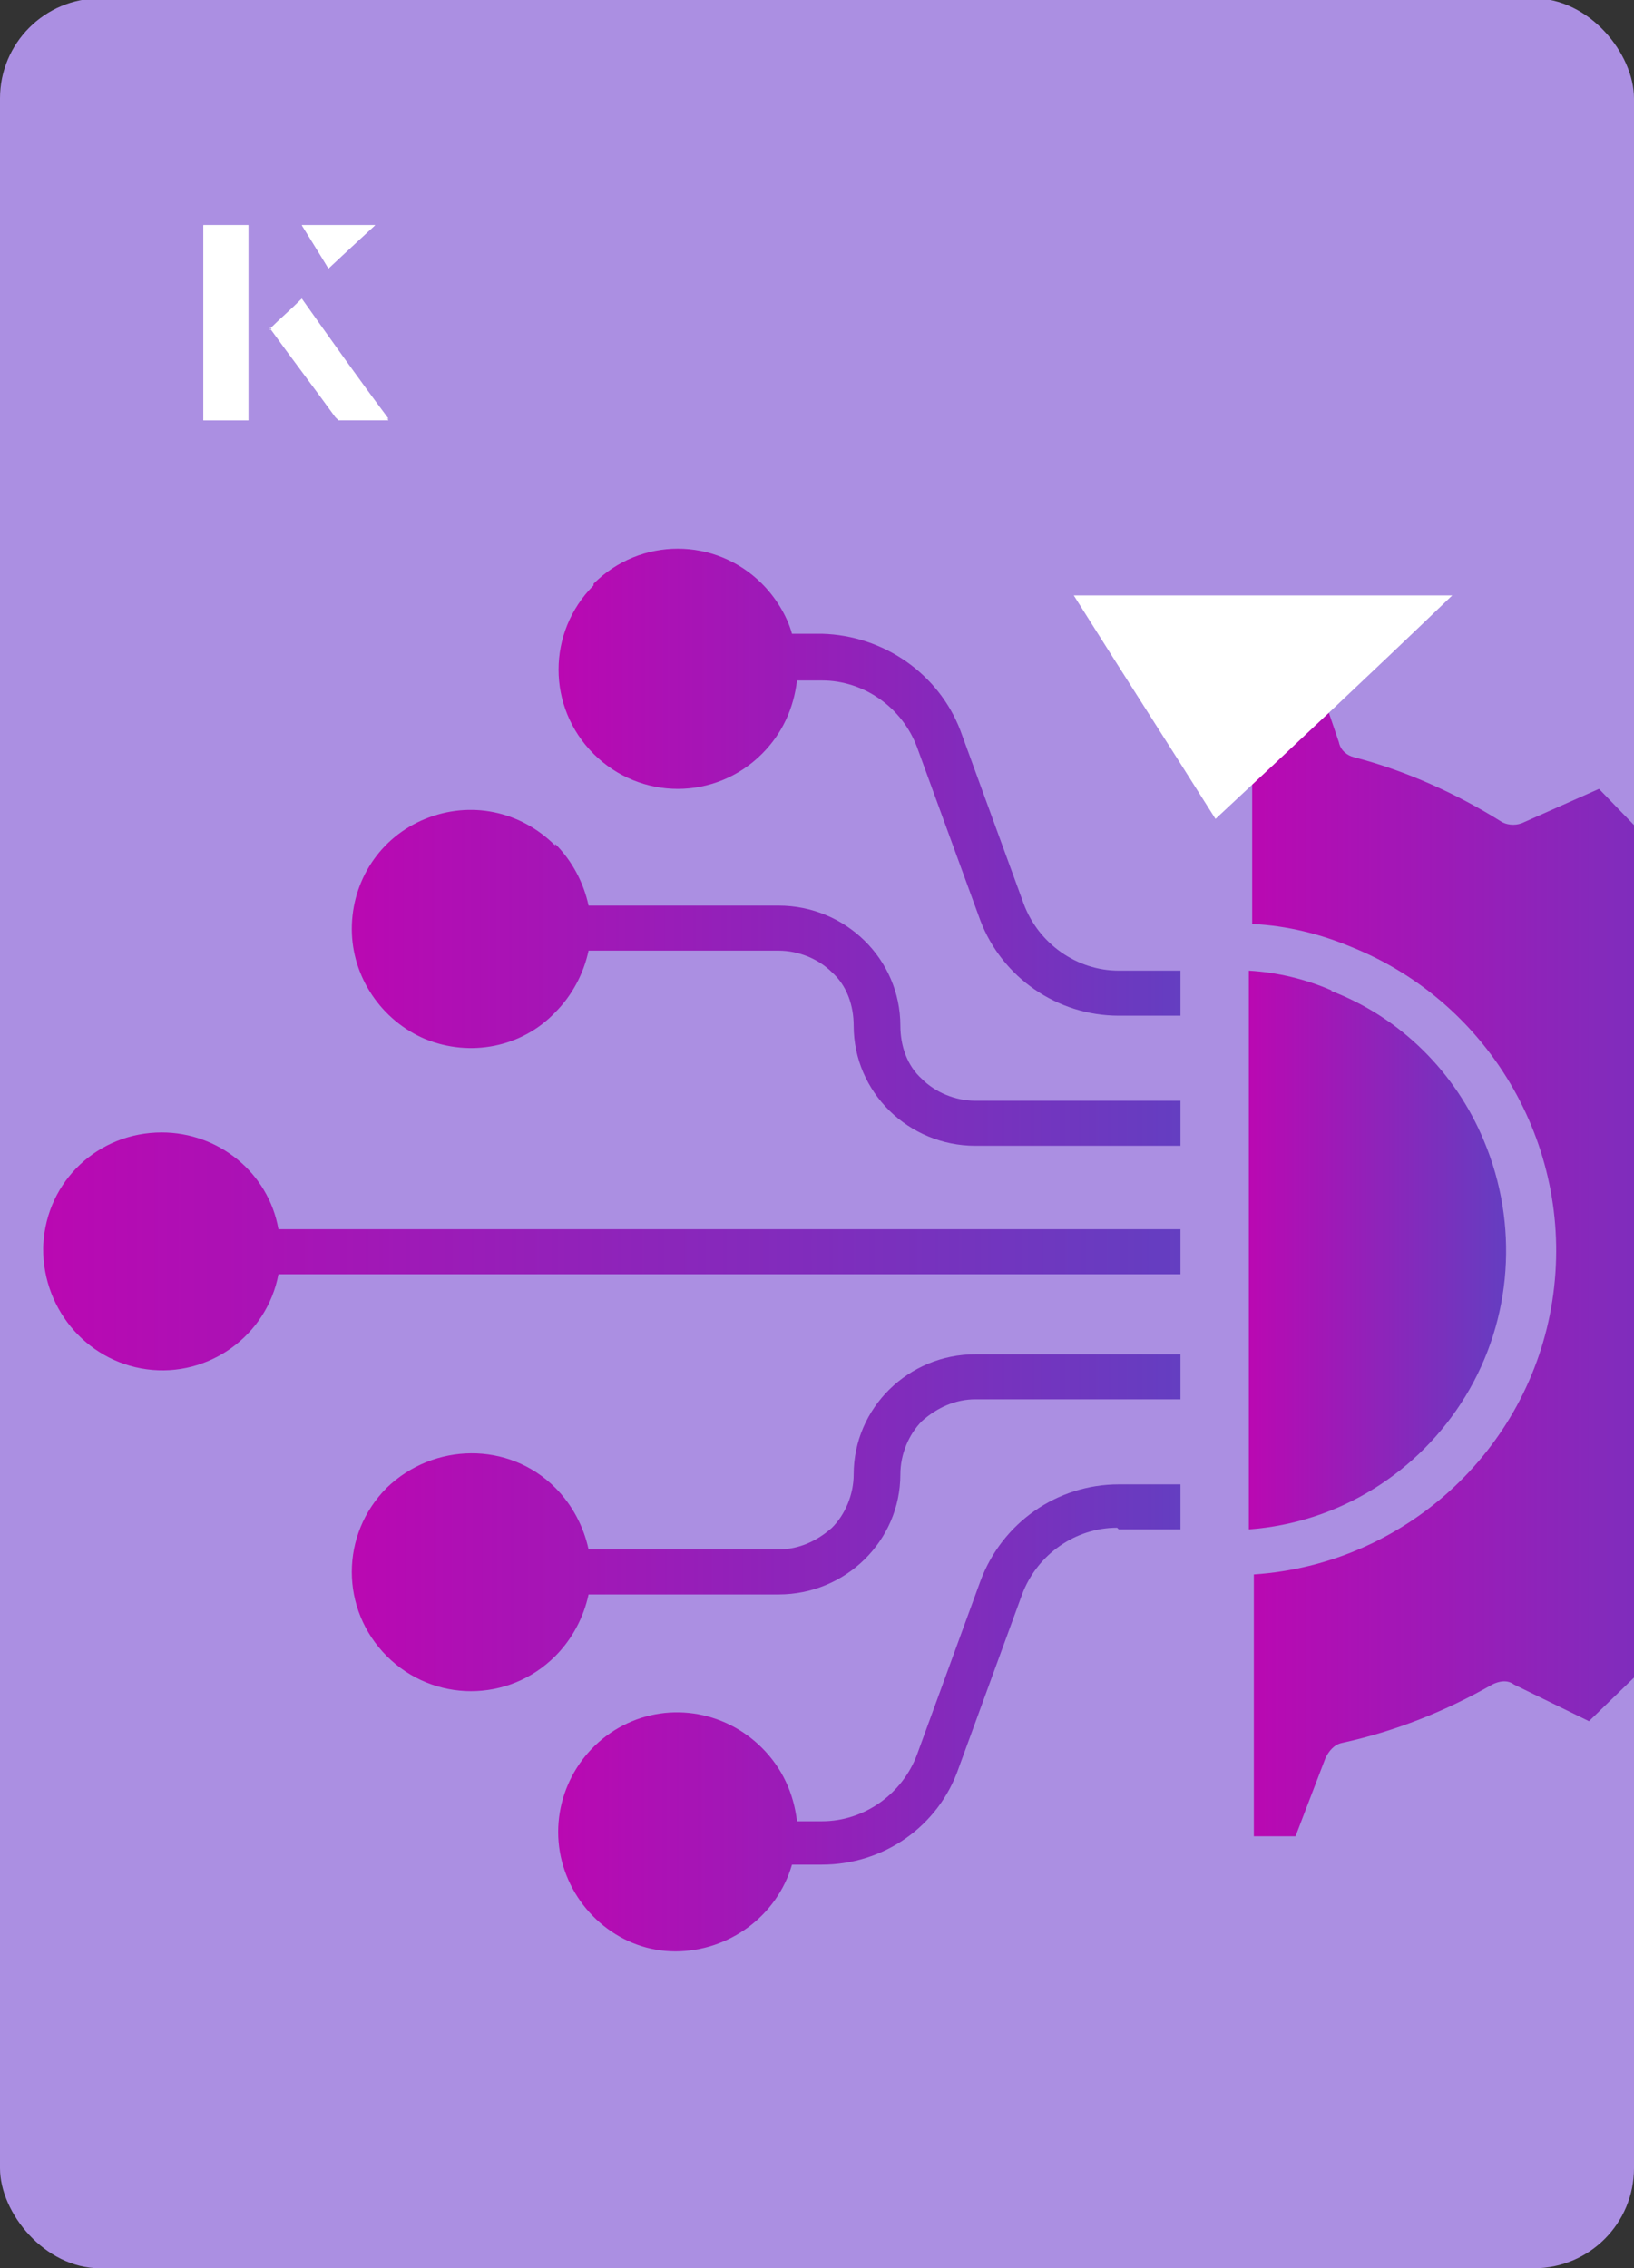<?xml version="1.0" encoding="UTF-8"?><svg id="Layer_1" xmlns="http://www.w3.org/2000/svg" xmlns:xlink="http://www.w3.org/1999/xlink" viewBox="0 0 98 136"><rect x="0" y="0" width="98" height="136" fill="#333333" stroke="none"/><defs><clipPath id="clippath"><rect x="0" y="0" width="98" height="136.1" rx="6" ry="6" transform="translate(98 136) rotate(-180)" style="fill:none;"/></clipPath><linearGradient id="linear-gradient" x1="2.5" y1="75" x2="70.8" y2="75" gradientUnits="userSpaceOnUse"><stop offset="0" stop-color="#ba08b2"/><stop offset="1" stop-color="#643ec1"/></linearGradient><linearGradient id="linear-gradient-2" x1="21" y1="58.7" x2="70.8" y2="58.7" xlink:href="#linear-gradient"/><linearGradient id="linear-gradient-3" x1="21.1" y1="91.2" x2="70.8" y2="91.2" xlink:href="#linear-gradient"/><linearGradient id="linear-gradient-4" x1="33.4" y1="103" x2="70.8" y2="103" xlink:href="#linear-gradient"/><linearGradient id="linear-gradient-5" x1="33.5" y1="47" x2="70.8" y2="47" xlink:href="#linear-gradient"/><linearGradient id="linear-gradient-6" x1="74.9" y1="75" x2="90.4" y2="75" xlink:href="#linear-gradient"/><linearGradient id="linear-gradient-7" x1="74.9" y1="75" x2="108.8" y2="75" xlink:href="#linear-gradient"/></defs><rect x="0" y="0" width="98" height="136.1" rx="6" ry="6" transform="translate(98 136) rotate(-180)" style="fill:#ab8fe2;"/><g style="clip-path:url(#clippath);"><path d="M2.6,74.5c-.2,3.8,2.5,7.1,6.2,7.6,3.7.5,7.2-2,7.9-5.7h54.1s0-2.7,0-2.7H16.7c-.6-3.4-3.6-5.8-7-5.8-3.8,0-6.9,2.9-7.1,6.7Z" style="fill:url(#linear-gradient);"/><path d="M33.3,50.7c-2.1-2.1-5.1-2.7-7.8-1.6s-4.4,3.7-4.4,6.6,1.8,5.5,4.4,6.6c2.7,1.1,5.8.5,7.8-1.6,1-1,1.7-2.3,2-3.7h11.4c1.2,0,2.4.5,3.2,1.3.9.8,1.3,2,1.3,3.2,0,4,3.3,7.2,7.3,7.2h12.3s0-2.7,0-2.7h-12.3c-1.2,0-2.4-.5-3.2-1.3-.9-.8-1.3-2-1.3-3.2,0-4-3.3-7.2-7.3-7.2h-11.4c-.3-1.4-1-2.7-2-3.7Z" style="fill:url(#linear-gradient-2);"/><path d="M23.2,99.3c2.8,2.8,7.3,2.8,10.1,0,1-1,1.7-2.3,2-3.7h11.4c4,0,7.3-3.2,7.3-7.2,0-1.2.5-2.4,1.3-3.2.9-.8,2-1.3,3.2-1.3h12.3s0-2.7,0-2.7h-12.3c-4,0-7.3,3.2-7.3,7.2,0,1.2-.5,2.4-1.3,3.2-.9.8-2,1.3-3.2,1.3h-11.4c-.3-1.4-1-2.7-2-3.7-2.8-2.8-7.3-2.7-10.1,0-2.8,2.8-2.8,7.3,0,10.1h0Z" style="fill:url(#linear-gradient-3);"/><path d="M67.1,91.7h3.7s0-2.7,0-2.7h-3.7c-3.7,0-7,2.3-8.3,5.8l-3.8,10.4c-.9,2.4-3.2,4-5.7,4h-1.5c-.2-1.7-.9-3.2-2.1-4.4-2.3-2.3-5.8-2.8-8.6-1.2-2.8,1.6-4.2,4.9-3.4,8,.8,3.1,3.6,5.4,6.8,5.4,3.2,0,6.1-2.1,7-5.2h1.8c3.7,0,7-2.3,8.2-5.8l3.8-10.4c.9-2.4,3.2-4,5.7-4Z" style="fill:url(#linear-gradient-4);"/><path d="M35.6,35.1c-2.8,2.8-2.8,7.3,0,10.1,2.8,2.8,7.3,2.8,10.1,0,1.2-1.2,1.9-2.7,2.1-4.4h1.5c2.5,0,4.8,1.6,5.7,4l3.8,10.4c1.3,3.4,4.6,5.7,8.3,5.7h3.7s0-2.7,0-2.7h-3.7c-2.5,0-4.8-1.6-5.7-4l-3.8-10.4c-1.3-3.4-4.6-5.7-8.3-5.8h-1.8c-.3-1.1-1-2.2-1.8-3-2.8-2.8-7.3-2.8-10.1,0Z" style="fill:url(#linear-gradient-5);"/><path d="M79.9,59.4c-1.6-.7-3.3-1.1-5-1.2v33.5c5.4-.4,10.2-3.4,13-8s3.2-10.3,1.1-15.3c-1.7-4.1-5-7.4-9.2-9Z" style="fill:url(#linear-gradient-6);"/><path d="M108.7,79.9v-8.8c.1,0-4.5-1.7-4.5-1.7-.4-.2-.8-.5-.9-1-.7-3.2-1.9-6.2-3.5-9-.2-.4-.3-.9,0-1.3l2.2-4.5-6.1-6.3-4.5,2c-.4.2-.9.2-1.3,0-2.7-1.7-5.8-3.1-8.9-3.9-.4-.1-.8-.4-.9-.9l-1.6-4.7h-3.6c0,0,0,15.6,0,15.6,2.1.1,4.1.6,6,1.4,8.4,3.4,13.4,12.2,12,21.2-1.4,9-8.9,15.8-17.9,16.4v15.7s2.5,0,2.5,0l1.8-4.7c.2-.4.5-.8,1-.9,3.2-.7,6.2-1.9,9-3.5.4-.2.9-.3,1.3,0l4.5,2.2,6.3-6.1-2-4.5c-.2-.4-.2-.9,0-1.3,1.7-2.7,3.1-5.8,3.9-8.9.1-.4.4-.8.9-.9l4.7-1.6Z" style="fill:url(#linear-gradient-7);"/></g><path d="M14.9,13.5h-2.7v11.7h2.7v-11.7ZM16.2,19.7c1.3,1.8,2.6,3.5,3.9,5.3,0,0,.2.2.2.2,1,0,1.9,0,3,0-1.8-2.5-3.5-4.8-5.2-7.2-.7.6-1.3,1.2-1.9,1.8ZM19.7,16.1c.8-.8,1.8-1.7,2.8-2.6h-4.4c.5.8,1.1,1.7,1.6,2.6Z" style="fill:#fff;"/><path d="M14.9,13.5v11.7h-2.7v-11.7h2.7Z" style="fill:#fff;"/><path d="M16.2,19.7c.6-.6,1.2-1.1,1.9-1.8,1.7,2.4,3.4,4.8,5.2,7.2-1.1,0-2,0-3,0,0,0-.2,0-.2-.2-1.3-1.8-2.6-3.5-3.9-5.3Z" style="fill:#fff;"/><polygon points="19.7 16.1 18.1 13.5 22.5 13.5 19.7 16.1" style="fill:#fff;"/><path d="M72.9,49.1c-2.9-4.6-5.8-9.1-8.5-13.4h22.7c-5,4.8-9.9,9.4-14.2,13.4Z" style="fill:#fff;"/></svg>